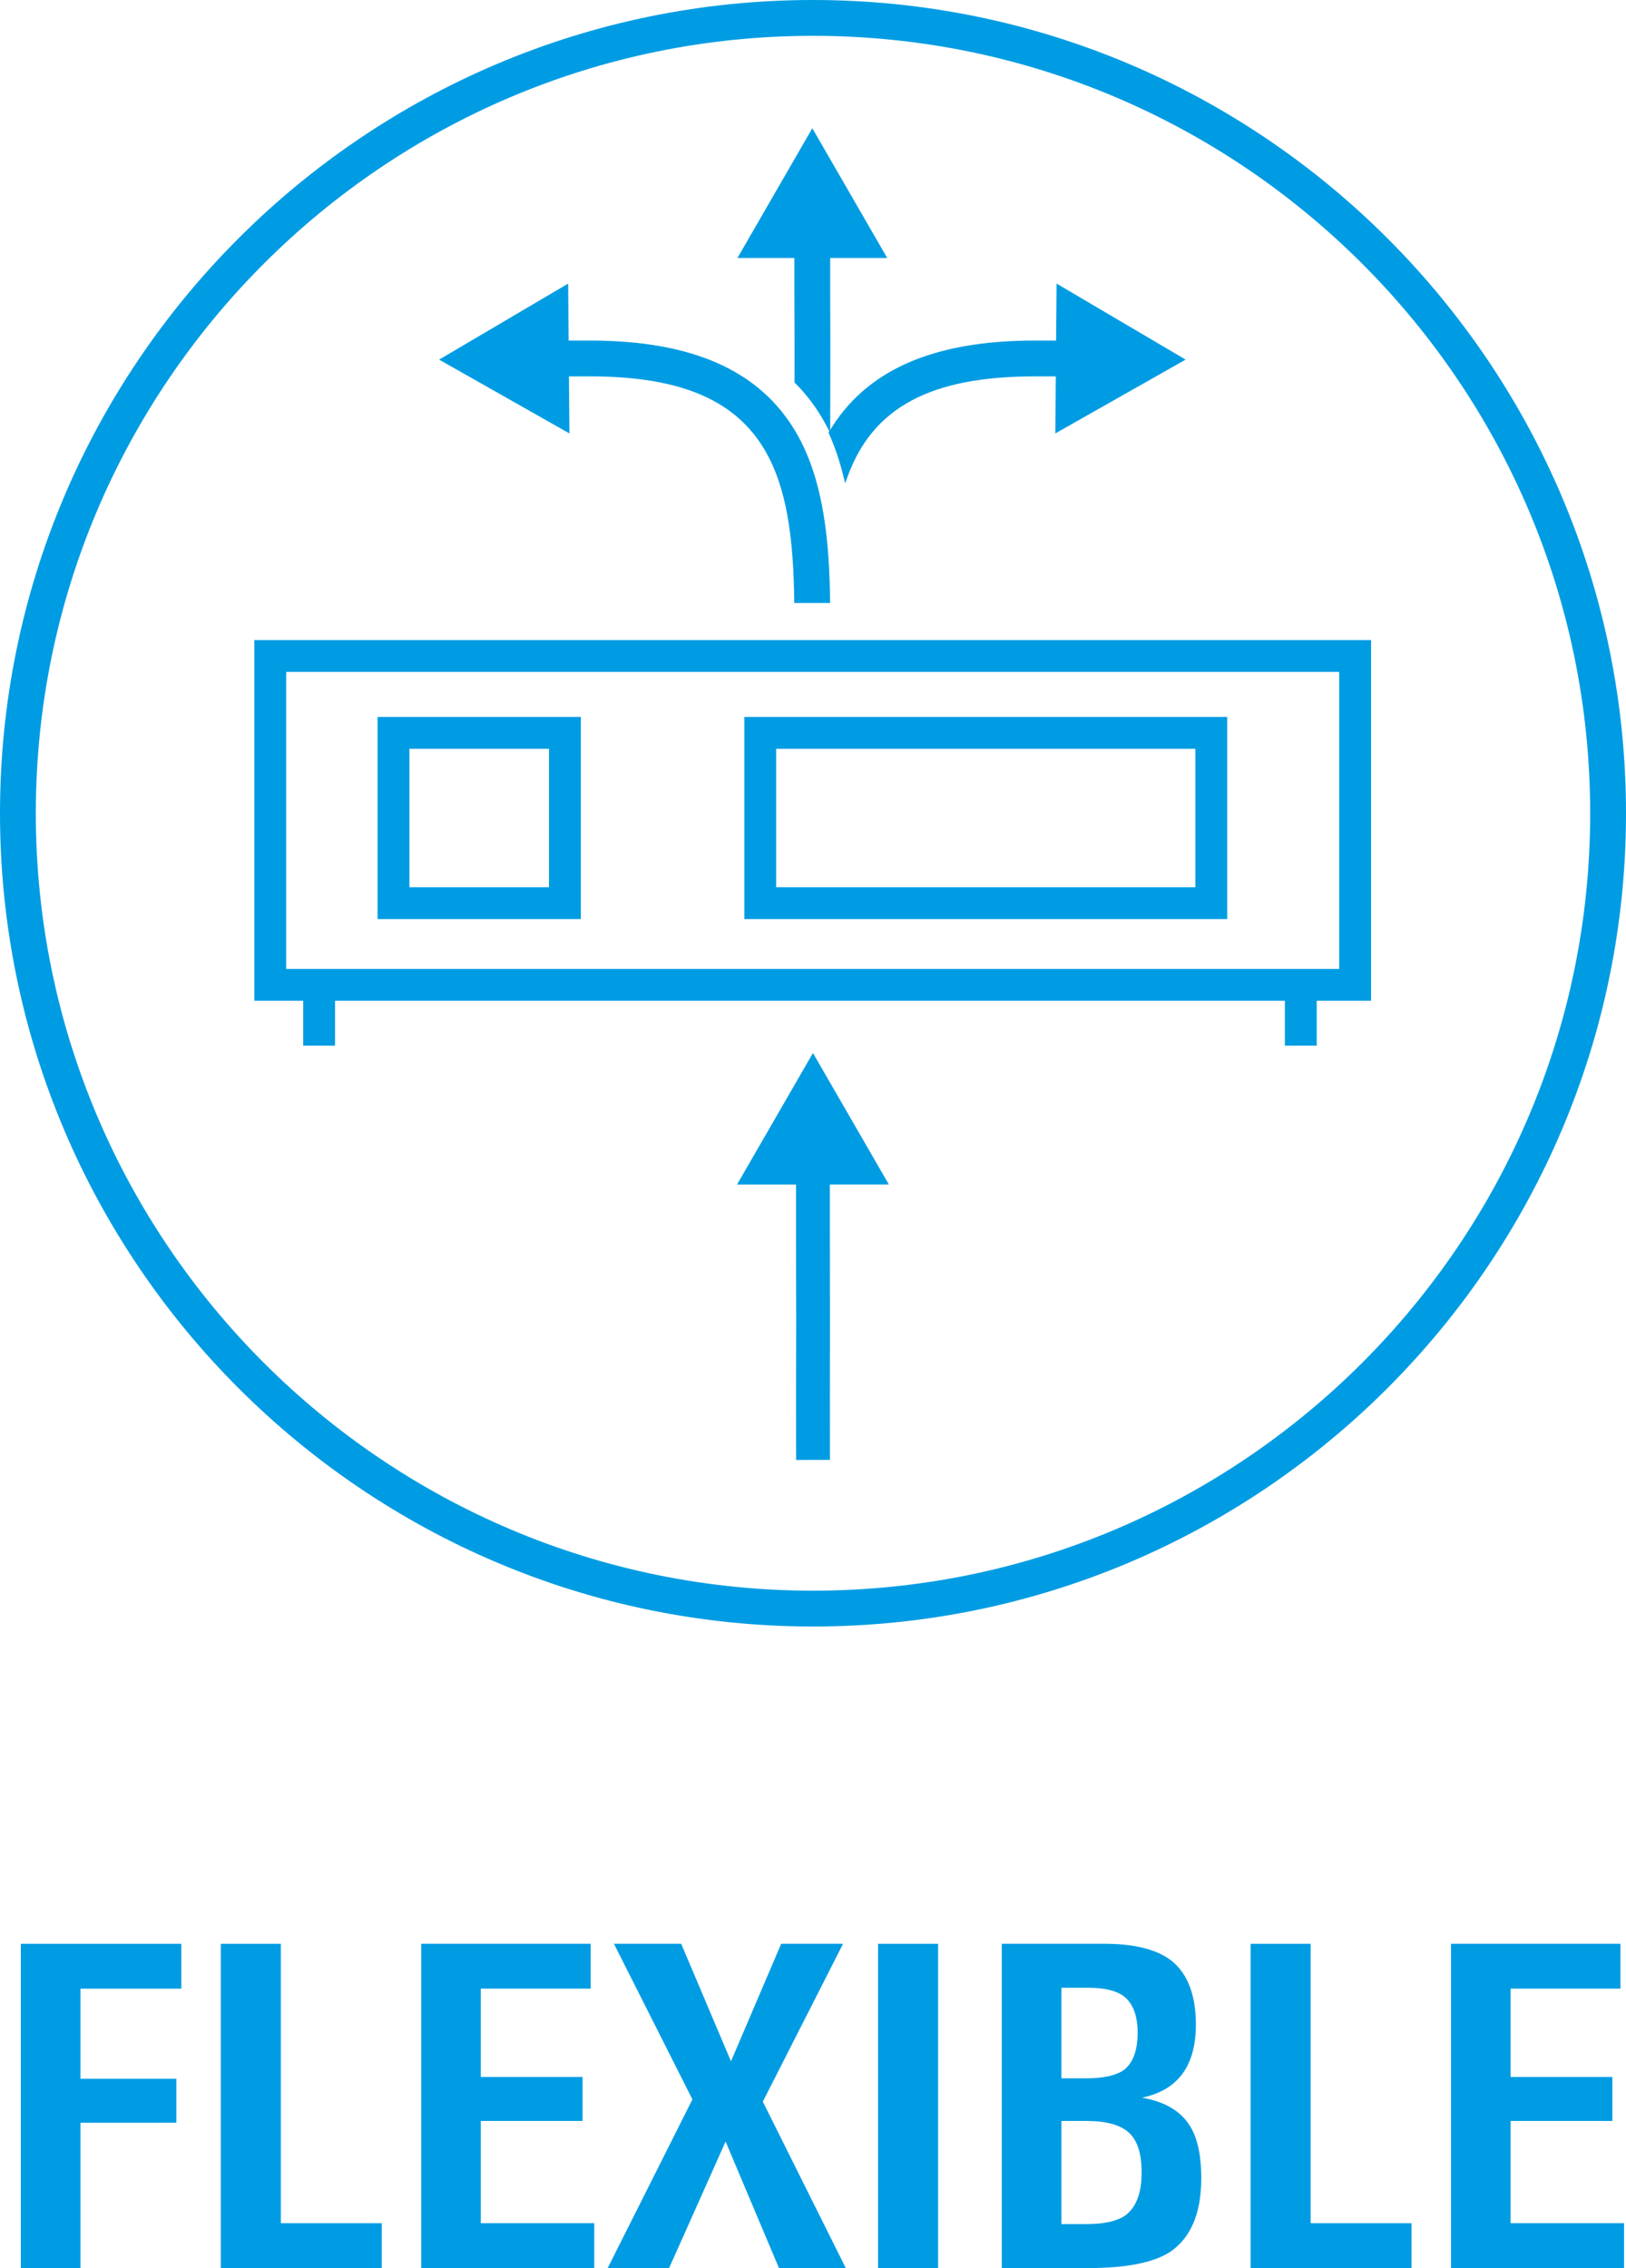 <svg xmlns="http://www.w3.org/2000/svg" xmlns:xlink="http://www.w3.org/1999/xlink" version="1.2" viewBox="0 0 797.902 1112.618"><defs><symbol id="a" overflow="visible"><path d="M44.875-137.063v44.22h47.078v21.562H44.875V0h-29.25v-159.063h78.75v22zm0 0"/></symbol><symbol id="b" overflow="visible"><path d="M15.625 0v-159.063h29.469V-22h49.5V0zm0 0"/></symbol><symbol id="c" overflow="visible"><path d="M15.625 0v-159.063h83.156v22H44.875v43.344h49.938v21.563H44.874V-22h55.672V0zm0 0"/></symbol><symbol id="d" overflow="visible"><path d="M84.266 0L58.078-62.047 30.36 0H.22l41.578-82.719-38.5-76.344h33l24.422 57.641 24.64-57.64h30.36L76.344-81.626 117.047 0zm0 0"/></symbol><symbol id="e" overflow="visible"><path d="M15.625 0v-159.063h29.469V0zm0 0"/></symbol><symbol id="f" overflow="visible"><path d="M84.266-46.86c0-9.238-2.094-15.765-6.282-19.578-4.18-3.812-11.105-5.718-20.78-5.718H44.874v50.594h12.328c8.5 0 14.805-1.391 18.922-4.172 5.426-3.97 8.14-11.008 8.14-21.125zM82.28-115.5c0-8.508-2.351-14.523-7.047-18.047-3.812-2.633-9.53-3.953-17.156-3.953H44.875v44.438h12.11c8.8 0 15.109-1.461 18.921-4.391 4.25-3.52 6.375-9.535 6.375-18.047zM113.516-44c0 17.305-5.204 29.402-15.61 36.297C89.687-2.566 76.484 0 58.296 0H15.626v-159.063h50.594c14.664 0 25.594 2.79 32.781 8.36 7.914 6.46 11.875 16.875 11.875 31.25 0 20.242-8.797 32.195-26.39 35.86 10.706 1.905 18.331 6.23 22.874 12.968 4.102 5.875 6.157 14.75 6.157 26.625zm0 0"/></symbol></defs><g fill="#009ce3"><g transform="translate(-378.113 -216.332)"><use height="100%" width="100%" y="1328.95" x="372.714" xlink:href="#a"/><use height="100%" width="100%" y="1328.95" x="470.834" xlink:href="#b"/><use height="100%" width="100%" y="1328.95" x="569.174" xlink:href="#c"/><use height="100%" width="100%" y="1328.95" x="676.094" xlink:href="#d"/><use height="100%" width="100%" y="1328.95" x="793.354" xlink:href="#e"/><use height="100%" width="100%" y="1328.95" x="854.074" xlink:href="#f"/><use height="100%" width="100%" y="1328.95" x="976.174" xlink:href="#b"/><use height="100%" width="100%" y="1328.95" x="1074.514" xlink:href="#c"/></g><path d="M398.953 780.324c-210.289 0-381.375-171.082-381.375-381.37 0-210.294 171.086-381.376 381.375-381.376 210.29 0 381.371 171.082 381.371 381.375 0 210.29-171.082 381.371-381.37 381.371m0-780.324C178.968 0 0 178.969 0 398.953c0 219.98 178.969 398.95 398.953 398.95 219.98 0 398.95-178.97 398.95-398.95C797.902 178.97 618.932 0 398.952 0"/><path d="M398.953 13.348c-52.27 0-102.973 10.238-150.703 30.425-46.102 19.5-87.508 47.414-123.062 82.973-35.56 35.559-63.473 76.961-82.973 123.067-20.188 47.73-30.426 98.43-30.426 150.699 0 52.27 10.238 102.972 30.426 150.699 19.5 46.105 47.414 87.508 82.973 123.066 35.554 35.559 76.96 63.473 123.062 82.973 47.73 20.188 98.434 30.426 150.703 30.426 52.27 0 102.969-10.238 150.7-30.426 46.1-19.5 87.507-47.414 123.066-82.973 35.554-35.558 63.472-76.96 82.972-123.066 20.188-47.727 30.422-98.43 30.422-150.7 0-52.269-10.234-102.968-30.422-150.699-19.5-46.105-47.418-87.507-82.972-123.066-35.559-35.559-76.965-63.473-123.067-82.973-47.73-20.187-98.43-30.425-150.699-30.425m0 780.328c-53.078 0-104.566-10.399-153.039-30.899-46.816-19.804-88.863-48.152-124.969-84.257-36.11-36.106-64.457-78.153-84.257-124.97-20.504-48.472-30.899-99.964-30.899-153.038 0-53.074 10.395-104.563 30.899-153.04 19.8-46.816 48.148-88.863 84.257-124.968 36.106-36.106 78.153-64.453 124.97-84.258 48.472-20.5 99.96-30.898 153.038-30.898 53.074 0 104.563 10.398 153.035 30.898 46.82 19.805 88.867 48.152 124.973 84.258 36.105 36.105 64.453 78.152 84.258 124.969 20.5 48.476 30.894 99.965 30.894 153.039 0 53.074-10.394 104.566-30.894 153.039-19.805 46.816-48.153 88.863-84.258 124.969-36.106 36.105-78.152 64.453-124.973 84.257-48.472 20.5-99.96 30.899-153.035 30.899"/><path d="M200.898 435.246h68.5V367.34h-68.5zm84.125 15.625h-99.75v-99.156h99.75zm0 0M380.879 435.246h205.695V367.34H380.88zm221.32 15.625H365.258v-99.156h236.941zm0 0M164.41 512.969h-15.625v-24.29h15.625zm481.719 0h-15.625v-24.29h15.625zm0 0M390.672 716.2l-.02-8.302c-.05-18.12-.02-29.433.012-40.32.035-12.851.066-24.992-.031-47.004-.027-5.445-.031-27.82-.027-50.433l.004-8.301 16.601.004-.004 8.3c-.004 22.575 0 44.91.028 50.352.101 22.074.066 34.242.03 47.13-.03 10.858-.062 22.148-.011 40.226l.023 8.3zm0 0"/><path d="M436.18 581.074l-37.25-64.504-37.25 64.508zm0 0M579.86 176.395l-60.415-35.575-.23 27.227-11.383-.008c-49.8 0-82.562 14.496-100.152 44.285 2.968 6.625 5.351 13.766 7.238 21.402 11.07-30.671 36.258-50.062 92.914-50.062l11.25.008-.23 27.27zm0 0"/><path d="M408.777 212.387c2.453 5.543 4.57 11.625 6.317 18.125 13.09-32.61 42.66-47.825 92.738-47.825l12.234.008-.226 26.563 58.066-32.879-57.5-33.855-.222 26.5-12.352-.008c-49.18 0-81.59 14.187-99.055 43.37m5.961 24.704l-.77-3.13c-1.902-7.698-4.316-14.843-7.179-21.237l-.203-.461.254-.434c17.785-30.121 50.824-44.766 100.992-44.766.004 0-.004 0 0 0l10.414.008.238-27.945 63.328 37.29-63.953 36.21.239-27.976-10.266-.008c-51.285 0-79.66 15.242-91.996 49.418zm0 0M389.883 212.766c-17.524-30.098-50.375-44.727-100.434-44.727l-11.379.008-.234-27.227-60.414 35.575 61.012 34.547-.235-27.27 11.25-.008c88.57 0 100.25 47.375 101.29 111.168h15.64c-.422-29.34-3.004-58.898-16.496-82.066"/><path d="M391.7 293.855h13.687c-.434-26.878-2.793-57.32-16.348-80.597-17.336-29.77-49.91-44.242-99.59-44.242l-12.351.008-.223-26.5-57.496 33.855 58.062 32.879-.226-26.563 12.234-.008c92.25 0 101.207 52.465 102.25 111.168m15.668 1.954h-17.59l-.015-.961c-.469-28.809-2.93-58.313-17.64-78.957-15.192-21.32-41.462-31.25-82.673-31.25l-10.265.008.242 27.976-63.953-36.21L278.8 139.12l.234 27.95 10.414-.009c50.434 0 83.563 14.79 101.278 45.211 13.949 23.954 16.234 55.172 16.628 82.547zm0 0M140.445 475.313H657.18V329.616H140.445zm532.36 15.625H124.82V313.991h547.985zm0 0M390.813 151.66c.082 16.274.066 26.086.039 35.563 6.261 6.242 11.398 13.312 15.578 21.195 0-6.645.015-12.098.035-17.41.031-10.774.066-20.95-.027-39.43-.02-3.219-.028-13.547-.028-25.992l27.274-.004L398.62 64.87l-35.058 60.715h27.222c0 12.488.008 22.848.028 26.074"/><path d="M391.828 186.816c5.203 5.239 9.777 11.227 13.629 17.84.004-5.004.016-9.375.031-13.652v-.379c.031-10.688.063-20.785-.027-39.04-.02-3.222-.023-13.55-.023-26v-.976l26.55-.004-33.367-57.78-33.367 57.784h26.512v.977c0 12.484.004 22.84.023 26.07.082 16.016.066 25.813.04 35.16m15.573 25.524l-1.836-3.465c-4.18-7.887-9.363-14.941-15.402-20.96l-.293-.29.004-.406c.027-9.469.043-19.313-.039-35.551-.02-3.148-.023-13.055-.023-25.106H361.87l36.75-63.644 36.75 63.64-27.98.005c0 12.003.004 21.875.023 25.007.09 18.27.059 28.368.028 39.059v.383a5532.71 5532.71 0 00-.036 17.406zm0 0"/></g></svg>